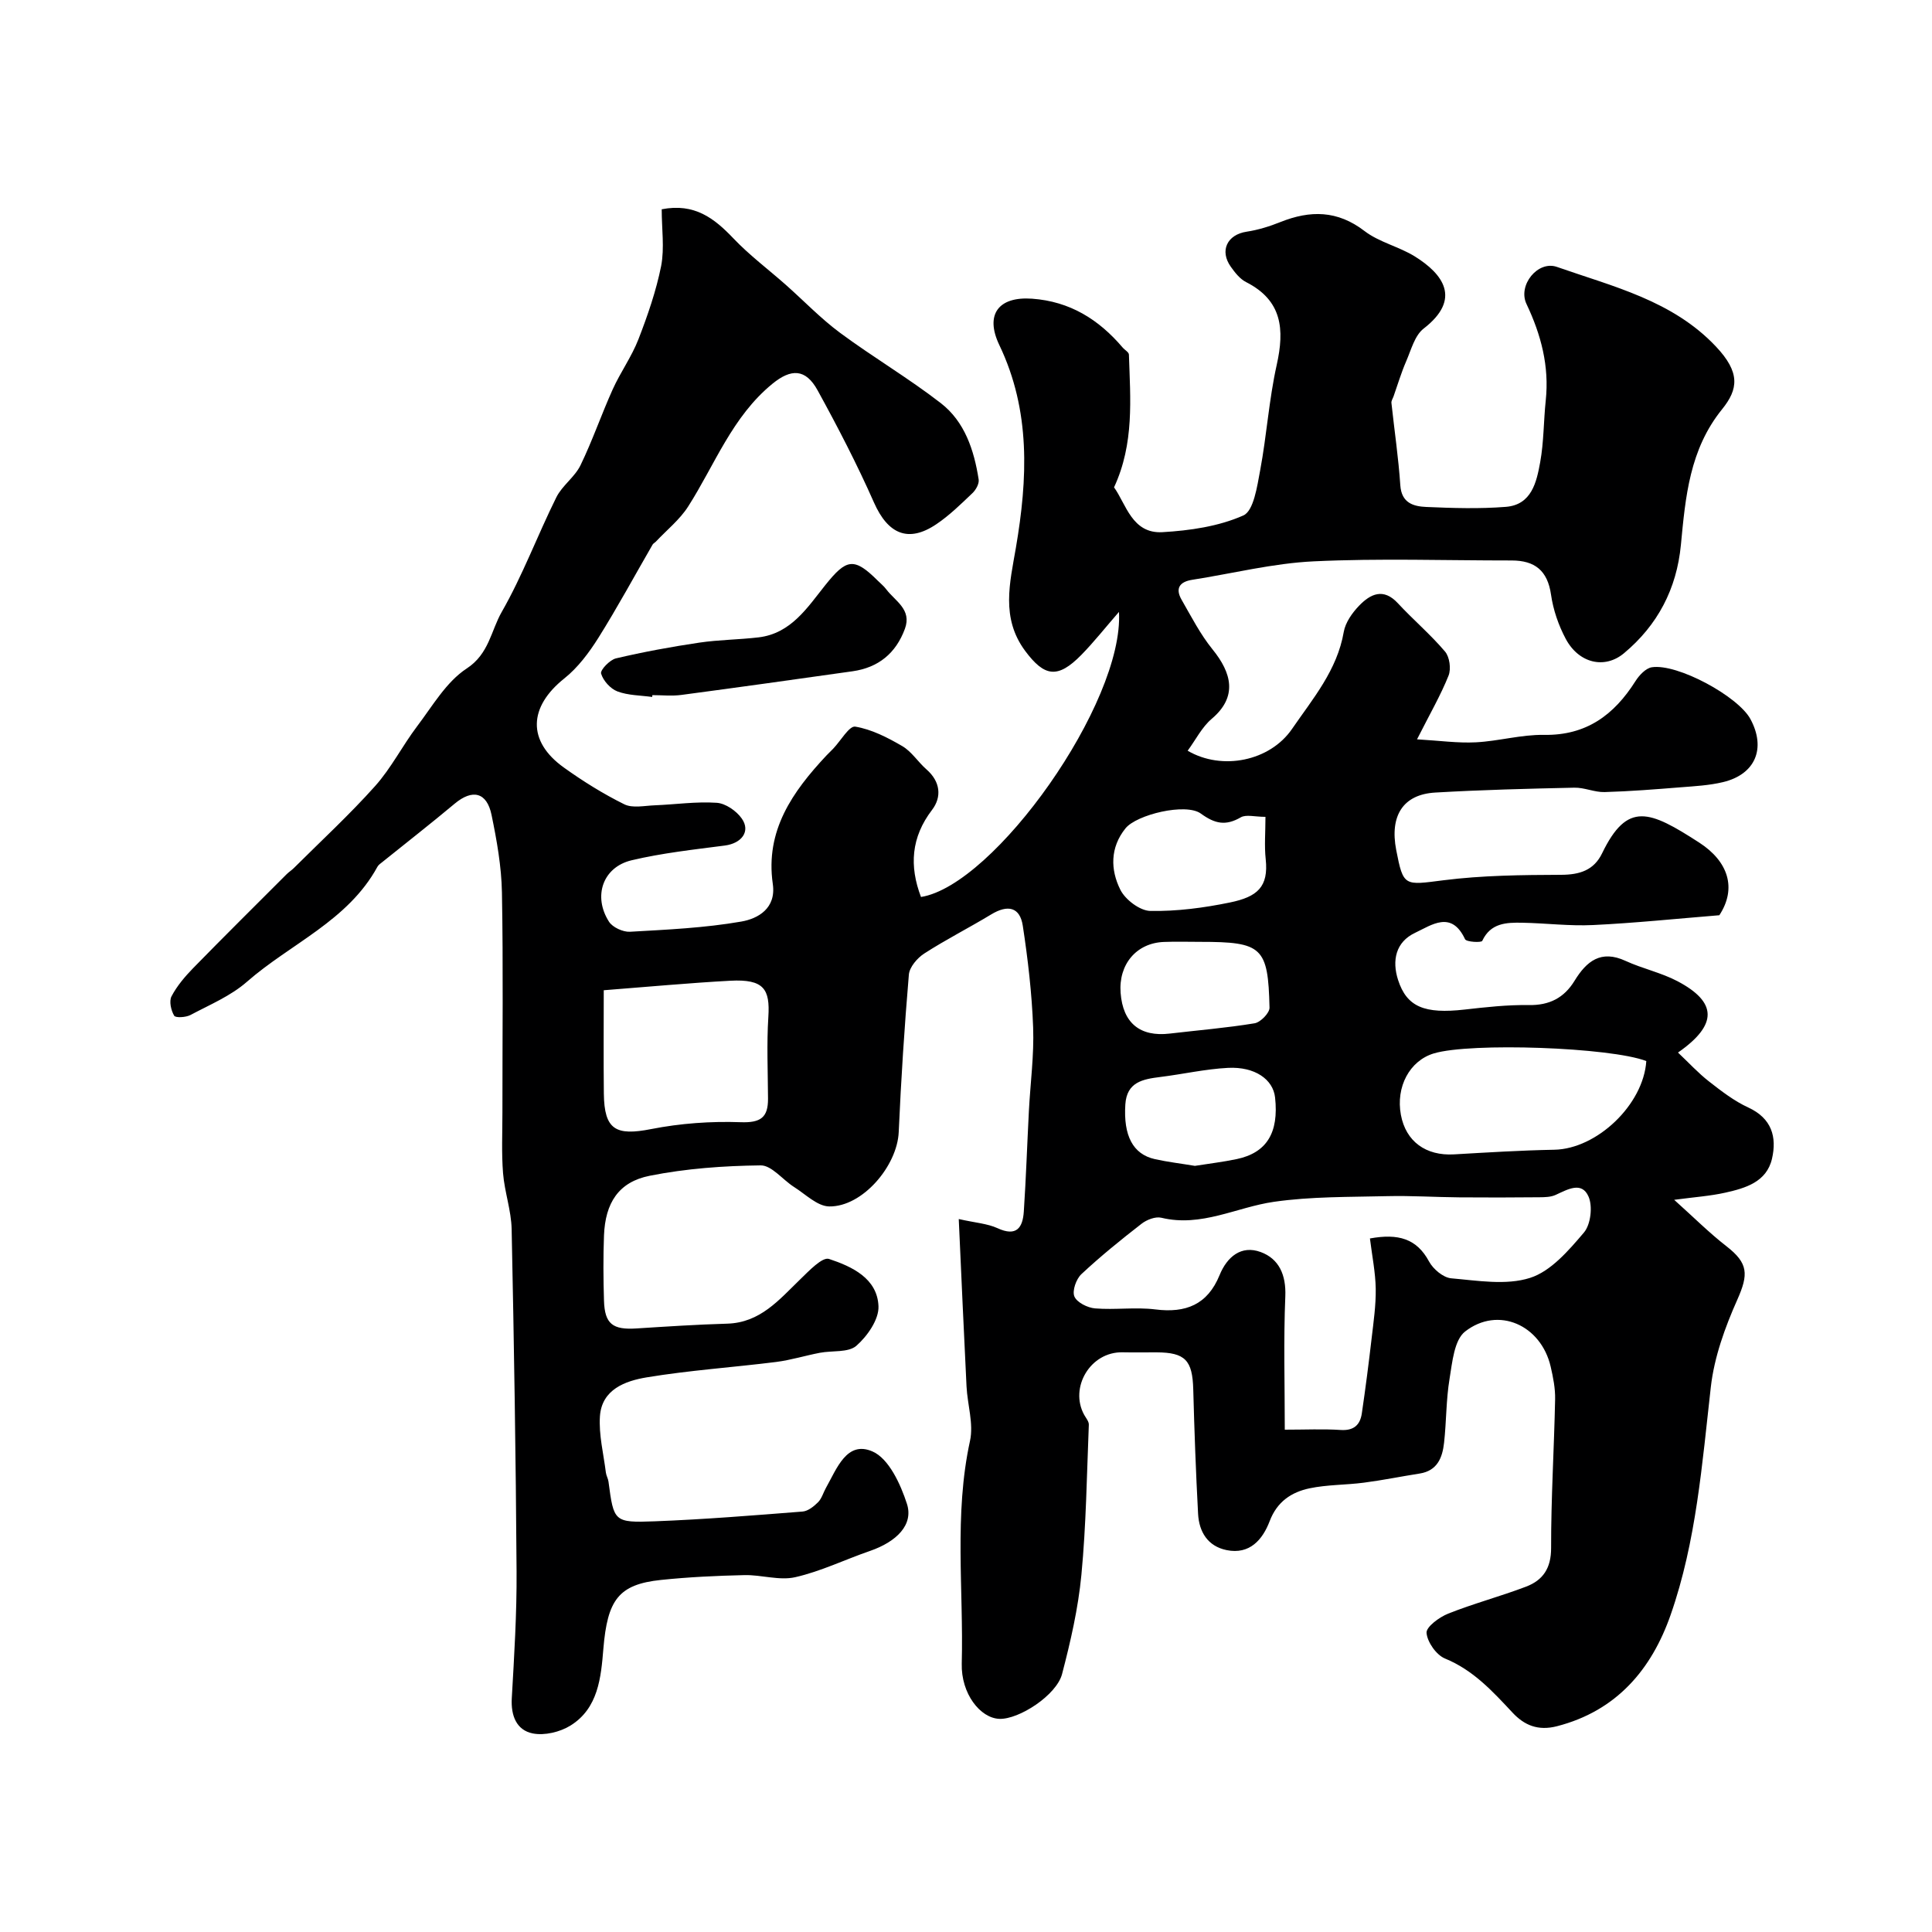 <svg enable-background="new 0 0 400 400" viewBox="0 0 400 400" xmlns="http://www.w3.org/2000/svg"><path d="m137 43.33c6.8-1.33 10.89 1.87 14.85 6.03 3.31 3.48 7.2 6.39 10.81 9.58 3.76 3.33 7.25 6.99 11.27 9.97 6.81 5.04 14.16 9.37 20.85 14.55 4.96 3.84 6.89 9.73 7.84 15.8.14.88-.57 2.16-1.29 2.84-2.38 2.27-4.76 4.61-7.48 6.44-5.81 3.91-10.01 2.03-12.9-4.49-3.5-7.92-7.5-15.64-11.67-23.23-2.5-4.56-5.53-4.49-9.35-1.37-8.34 6.81-11.92 16.75-17.45 25.41-1.74 2.73-4.42 4.86-6.67 7.26-.22.23-.55.38-.7.64-3.72 6.43-7.26 12.98-11.21 19.28-1.94 3.08-4.25 6.18-7.06 8.42-7.42 5.91-7.73 12.99-.1 18.45 3.96 2.84 8.15 5.45 12.51 7.61 1.72.85 4.19.29 6.31.21 4.28-.17 8.58-.81 12.83-.52 1.83.12 4.08 1.68 5.18 3.25 1.89 2.68-.04 5.15-3.5 5.6-6.46.84-12.98 1.55-19.3 3.05-5.96 1.41-8.05 7.44-4.69 12.71.75 1.18 2.91 2.17 4.35 2.09 7.71-.44 15.47-.79 23.05-2.11 3.45-.6 7.25-2.72 6.52-7.78-1.6-11.07 4.09-19.11 11.1-26.6.46-.49.95-.93 1.41-1.42 1.54-1.61 3.32-4.76 4.56-4.56 3.39.56 6.69 2.26 9.73 4.03 1.95 1.14 3.27 3.3 5.02 4.83 2.88 2.51 3.2 5.7 1.15 8.38-4.34 5.68-4.73 11.62-2.29 18.03 15.19-2.42 42.06-40.18 40.99-59.02-2.88 3.31-5.18 6.23-7.76 8.87-4.93 5.03-7.67 4.57-11.67-.81-5.06-6.82-3.15-14.11-1.92-21.29 2.45-14.34 3.1-28.4-3.42-42.02-3.04-6.36-.14-10.09 6.77-9.6 7.84.56 13.82 4.3 18.76 10.11.43.51 1.29.96 1.3 1.47.29 9.15 1.14 18.39-3.08 27.48 2.49 3.44 3.72 9.64 10.02 9.28 5.68-.33 11.64-1.19 16.75-3.46 2.15-.95 2.86-6.04 3.49-9.38 1.35-7.22 1.82-14.63 3.42-21.79 1.64-7.35 1.15-13.34-6.33-17.14-1.27-.64-2.3-1.95-3.16-3.16-2.4-3.35-.75-6.68 3.26-7.28 2.38-.36 4.76-1.1 7-2 6.17-2.46 11.8-2.45 17.42 1.87 3.03 2.32 7.12 3.21 10.42 5.26 5.77 3.6 9.78 8.77 1.81 14.93-1.85 1.43-2.59 4.41-3.62 6.78-1.02 2.35-1.75 4.82-2.6 7.23-.16.46-.5.94-.45 1.38.61 5.69 1.46 11.36 1.84 17.06.25 3.68 2.73 4.36 5.35 4.48 5.49.24 11.02.41 16.49-.02 5.35-.42 6.37-5.12 7.12-9.25.76-4.19.7-8.53 1.15-12.78.75-7.1-.96-13.59-3.99-19.98-1.84-3.89 2.36-9.05 6.3-7.67 11.64 4.08 23.93 6.95 32.92 16.48 5.07 5.37 4.65 8.82 1.28 12.99-6.75 8.34-7.58 18.17-8.53 28.1-.87 9.08-4.81 16.61-11.8 22.43-3.99 3.32-9.33 2.08-12.04-2.99-1.5-2.81-2.6-6.02-3.05-9.17-.72-4.98-3.36-7.06-8.15-7.06-13.67.01-27.35-.47-40.99.18-8.42.4-16.76 2.51-25.14 3.82-2.61.41-3.56 1.76-2.21 4.12 2.01 3.5 3.88 7.16 6.4 10.27 3.99 4.91 5.24 9.82-.14 14.38-2.05 1.73-3.33 4.36-5 6.62 7.12 4.17 17.03 2.16 21.61-4.51 4.3-6.26 9.35-12.16 10.71-20.09.34-1.95 1.75-3.95 3.19-5.44 2.33-2.41 5.01-3.74 8.01-.5 3.17 3.42 6.76 6.46 9.77 10.01.95 1.11 1.28 3.59.73 4.97-1.61 4.03-3.81 7.83-6.53 13.2 4.65.27 8.43.81 12.16.62 4.73-.24 9.43-1.62 14.13-1.54 8.77.14 14.5-4.13 18.93-11.12.77-1.22 2.13-2.68 3.39-2.88 5.29-.82 17.87 6.01 20.42 10.73 3.27 6.07 1.02 11.45-5.68 13.05-2.84.68-5.82.84-8.75 1.07-5.25.42-10.5.84-15.76.99-2.08.06-4.19-.96-6.28-.91-9.6.21-19.21.45-28.8 1.01-6.65.39-9.44 4.79-8.07 11.89 1.48 7.64 1.68 7.3 9.78 6.27 8.04-1.02 16.23-1.1 24.35-1.13 3.87-.01 6.8-.95 8.49-4.44 5.24-10.83 9.81-8.89 20.13-2.22 5.99 3.88 7.82 9.44 4.15 15.03-8.97.73-17.54 1.62-26.13 2.03-4.88.24-9.79-.39-14.69-.48-3.28-.06-6.53.04-8.27 3.76-.18.39-3.28.24-3.56-.35-2.82-6.03-6.92-2.93-10.34-1.32-4.03 1.9-4.81 5.74-3.53 9.74 1.81 5.63 5.5 7.08 13.77 6.15 4.42-.5 8.87-1 13.3-.93 4.27.07 7.31-1.49 9.48-5.04 2.48-4.05 5.46-6.46 10.55-4.11 3.5 1.61 7.39 2.43 10.78 4.22 8.15 4.31 8.4 8.96.08 14.76 2.23 2.1 4.18 4.24 6.43 5.99 2.56 2 5.21 4.05 8.13 5.39 4.86 2.24 5.94 6.12 4.9 10.61-1.12 4.82-5.51 6.09-9.68 7.02-3.12.7-6.35.91-10.57 1.48 4 3.58 7.23 6.82 10.82 9.61 4.54 3.52 4.59 5.81 2.25 11.07-2.55 5.72-4.78 11.9-5.48 18.06-1.81 15.93-3.01 31.98-8.32 47.18-3.93 11.26-11.17 19.89-23.55 23.07-3.91 1-6.74-.2-9.18-2.81-4.13-4.42-8.13-8.81-13.99-11.21-1.8-.74-3.66-3.4-3.82-5.31-.1-1.24 2.65-3.26 4.49-3.99 5.28-2.1 10.8-3.56 16.11-5.58 3.5-1.33 5.2-3.81 5.19-8-.02-10.26.62-20.53.83-30.79.05-2.25-.41-4.55-.92-6.76-1.99-8.61-10.86-12.6-17.71-7.28-2.26 1.76-2.66 6.35-3.22 9.76-.73 4.37-.65 8.86-1.14 13.27-.34 3.06-1.37 5.8-5.05 6.38-3.85.6-7.68 1.39-11.55 1.89-3.74.49-7.58.4-11.25 1.17-3.74.79-6.72 2.74-8.26 6.8-1.45 3.81-4.13 6.98-8.93 5.99-3.88-.8-5.69-3.77-5.89-7.51-.46-8.58-.77-17.17-1-25.76-.16-6.02-1.65-7.65-7.6-7.67-2.33-.01-4.67.04-7-.01-6.73-.16-11.08 7.33-7.98 12.95.37.66.98 1.37.96 2.03-.42 10.38-.55 20.78-1.54 31.11-.66 6.91-2.24 13.79-4 20.52-1.15 4.39-8.94 9.43-12.98 9.28-3.97-.15-7.95-5.22-7.79-11.44.4-15.37-1.63-30.81 1.71-46.12.77-3.53-.53-7.49-.72-11.26-.56-11.21-1.05-22.43-1.61-34.66 3.45.78 5.92.93 8.02 1.89 3.94 1.82 5.23-.09 5.45-3.46.46-6.93.69-13.87 1.05-20.8.3-5.77 1.09-11.55.88-17.3-.26-7.04-1.08-14.08-2.14-21.04-.59-3.89-3.1-4.45-6.56-2.35-4.57 2.77-9.36 5.19-13.85 8.09-1.44.93-3.05 2.81-3.18 4.37-.92 10.85-1.62 21.72-2.1 32.6-.31 7.01-7.51 15.5-14.4 15.39-2.45-.04-4.91-2.54-7.29-4.04-2.35-1.49-4.62-4.49-6.9-4.46-7.68.09-15.45.65-22.97 2.15-6.45 1.28-9.2 5.64-9.46 12.36-.17 4.49-.14 9 0 13.5.15 4.82 1.79 6.07 6.74 5.75 6.25-.4 12.51-.81 18.77-.99 6.85-.2 10.75-4.95 15.11-9.17 1.8-1.74 4.58-4.69 5.97-4.23 4.72 1.56 10.02 4.01 10.24 9.8.11 2.73-2.31 6.2-4.58 8.18-1.67 1.45-4.99.96-7.55 1.45-3.03.58-6.01 1.51-9.06 1.9-8.93 1.12-17.94 1.72-26.81 3.19-4.39.73-9.28 2.47-9.67 8.04-.26 3.85.75 7.78 1.23 11.67.08.64.46 1.24.54 1.88 1.1 8.27 1.1 8.53 9.58 8.21 10.21-.39 20.41-1.22 30.6-2.02 1.13-.09 2.34-1.06 3.21-1.93.77-.77 1.08-1.99 1.64-2.98 2.23-3.94 4.3-9.86 9.63-7.53 3.38 1.47 5.81 6.76 7.13 10.84 1.4 4.32-2.11 7.84-7.66 9.76-5.17 1.78-10.17 4.23-15.46 5.43-3.3.75-7-.51-10.52-.43-5.77.13-11.55.4-17.29 1-8.8.92-11.08 4.14-11.92 14.26-.49 5.93-1.05 12.31-6.81 15.89-2.16 1.34-5.37 2.11-7.8 1.63-3.37-.67-4.56-3.67-4.35-7.3.5-8.76 1.05-17.53.99-26.3-.15-23.6-.53-47.2-1.02-70.8-.08-3.88-1.47-7.71-1.78-11.6-.33-4.16-.13-8.37-.13-12.56-.01-15.19.18-30.38-.1-45.57-.1-5.36-1.06-10.76-2.15-16.04-.98-4.74-3.97-5.39-7.63-2.33-4.9 4.1-9.94 8.03-14.92 12.04-.39.31-.85.61-1.08 1.03-6.11 11.2-17.99 15.9-27.02 23.81-3.34 2.93-7.69 4.75-11.68 6.87-.95.51-3.1.63-3.38.15-.65-1.1-1.08-2.99-.55-4.01 1.12-2.14 2.77-4.08 4.47-5.83 6.39-6.54 12.89-12.98 19.36-19.45.47-.47 1.04-.82 1.51-1.29 5.64-5.62 11.52-11.04 16.82-16.97 3.33-3.73 5.65-8.35 8.69-12.37 3.19-4.21 6.04-9.2 10.26-11.96 4.64-3.03 5.03-7.83 7.25-11.7 4.34-7.58 7.41-15.88 11.31-23.74 1.21-2.44 3.81-4.19 5-6.63 2.48-5.11 4.33-10.53 6.67-15.72 1.59-3.53 3.92-6.75 5.32-10.35 1.92-4.95 3.68-10.04 4.72-15.23.7-3.71.11-7.64.11-11.71zm146.63 213.08c5.87-1.07 9.69.03 12.24 4.77.85 1.58 2.93 3.33 4.58 3.48 5.45.47 11.37 1.5 16.34-.09 4.32-1.38 7.99-5.68 11.14-9.38 1.41-1.65 1.85-5.42.96-7.45-1.42-3.24-4.38-1.45-6.83-.34-.99.45-2.22.47-3.35.48-5.52.05-11.05.07-16.57.02-4.97-.04-9.95-.37-14.92-.25-7.83.19-15.74.06-23.45 1.17-7.76 1.11-15.04 5.31-23.33 3.3-1.22-.29-3.02.41-4.1 1.25-4.28 3.32-8.5 6.74-12.45 10.43-1.08 1.01-1.94 3.45-1.45 4.62.52 1.24 2.72 2.34 4.28 2.47 4.14.34 8.37-.3 12.47.21 6.32.8 10.82-.99 13.31-7.1 1.55-3.79 4.48-6.26 8.51-4.78 3.8 1.4 5.28 4.73 5.1 9.17-.38 9.08-.11 18.19-.11 27.61 4.27 0 7.93-.18 11.55.06 2.71.18 4.04-1.01 4.4-3.42.76-5.17 1.43-10.36 2.03-15.55.4-3.42.9-6.86.85-10.28-.06-3.39-.75-6.77-1.2-10.4zm-158.63-51.39c0 7.23-.06 14.32.02 21.41.09 7.48 2.46 8.78 9.81 7.33 6.05-1.19 12.36-1.64 18.52-1.42 4.15.15 5.68-.98 5.66-4.88-.03-5.65-.29-11.32.07-16.95.36-5.7-.9-7.83-7.87-7.46-8.53.46-17.03 1.26-26.21 1.97zm215.85 14.66c-7.39-2.85-36.37-3.88-44-1.58-5 1.51-7.89 6.92-6.81 12.72 1.03 5.52 5.17 8.52 11.02 8.18 6.91-.4 13.83-.83 20.75-.96 8.8-.17 18.44-9.31 19.04-18.36zm-78.85-50.56c-2.2 0-4-.54-5.11.1-3.11 1.8-5.33 1.36-8.27-.78-3.11-2.26-13.29.21-15.59 3.05-3.22 3.98-3.14 8.59-1.07 12.73 1.03 2.06 4.05 4.34 6.2 4.38 5.49.1 11.08-.64 16.48-1.75 5.68-1.17 8.03-3.21 7.41-8.98-.3-2.75-.05-5.57-.05-8.75zm-14.61 72.26c2.87-.46 5.78-.8 8.65-1.4 6.22-1.31 8.75-5.45 7.95-12.76-.41-3.74-4.17-6.41-9.74-6.13-4.7.24-9.35 1.31-14.04 1.89-3.6.45-6.92 1.04-7.22 5.67-.42 6.46 1.56 10.31 6.09 11.33 2.69.6 5.44.92 8.31 1.4zm1.08-46.38c-2.5 0-5-.08-7.49.02-5.69.21-9.42 4.63-8.97 10.54.47 6.25 4.02 9.16 10.19 8.43 5.85-.69 11.74-1.17 17.55-2.13 1.22-.2 3.11-2.13 3.09-3.23-.29-12.57-1.5-13.63-14.37-13.63z" fill="#000001"/><path d="m135.03 144.3c-2.42-.34-4.97-.31-7.2-1.15-1.45-.55-2.96-2.23-3.38-3.7-.21-.73 1.8-2.84 3.08-3.14 5.69-1.34 11.46-2.4 17.25-3.26 4.05-.6 8.19-.61 12.27-1.09 6.74-.8 10.13-6.21 13.82-10.82 4.36-5.45 5.92-5.84 10.86-.92.59.59 1.26 1.12 1.75 1.78 1.85 2.46 5.35 4.17 3.87 8.19-1.87 5.07-5.49 8.03-10.84 8.79-11.81 1.67-23.63 3.33-35.46 4.9-1.96.26-3.99.04-5.99.04-.01.13-.02.26-.03.38z" fill="#000001"/></svg>